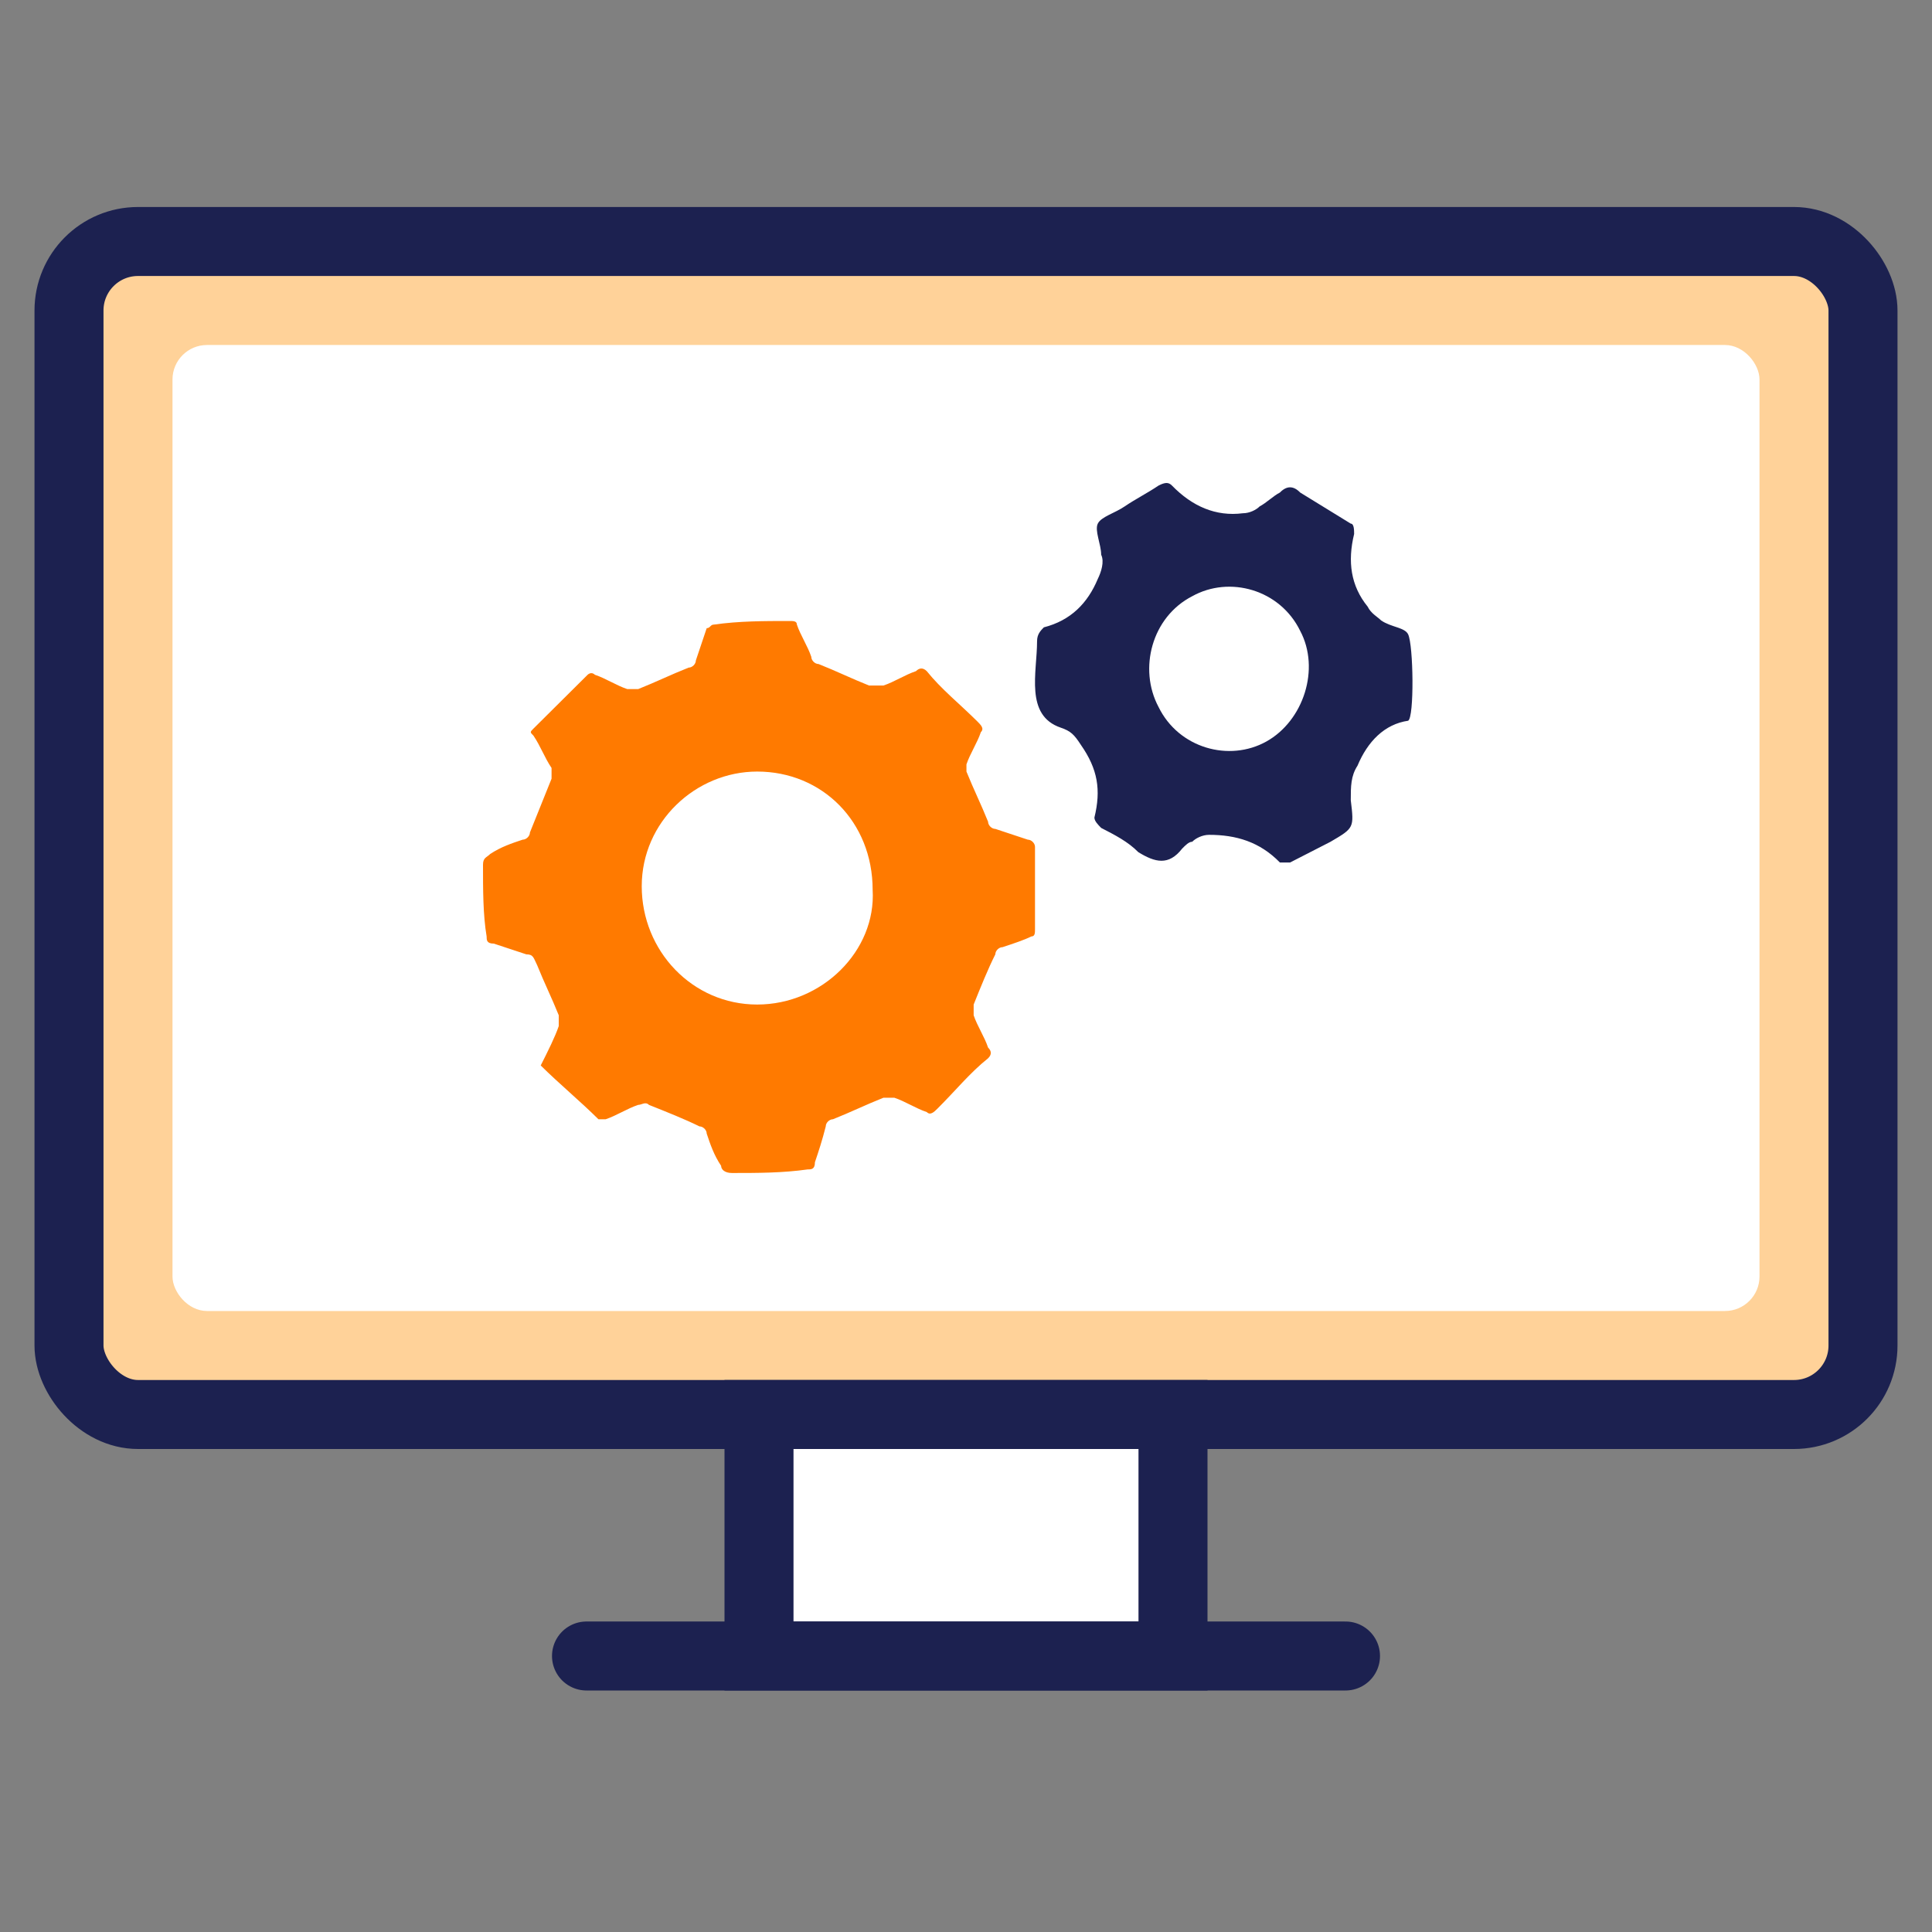 <svg width="56" height="56" viewBox="0 0 56 56" fill="none" xmlns="http://www.w3.org/2000/svg">
<rect x="0" y="0" width="56" height="56" fill="#808080" stroke="none"/>
<rect x="2" y="7" width="52" height="34" rx="2" fill="#FFD299" stroke="#1C2150" stroke-width="2"/>
<rect x="5" y="10" width="46" height="28" rx="1" fill="white"/>
<path d="M22 48V41H34V48H22Z" fill="white" stroke="#1C2150" stroke-width="2"/>
<path d="M39 48H17" stroke="#1C2150" stroke-width="2" stroke-miterlimit="10" stroke-linecap="round" stroke-linejoin="round"/>
<path d="M30 24.546C30 24.442 29.895 24.338 29.791 24.338C29.477 24.234 29.163 24.13 28.85 24.026C28.745 24.026 28.64 23.922 28.64 23.818C28.431 23.299 28.222 22.883 28.013 22.364C28.013 22.26 28.013 22.156 28.013 22.156C28.118 21.844 28.327 21.532 28.431 21.221C28.536 21.117 28.431 21.013 28.327 20.909C27.804 20.39 27.281 19.974 26.863 19.454C26.758 19.351 26.654 19.351 26.549 19.454C26.235 19.558 25.922 19.766 25.608 19.87C25.503 19.87 25.294 19.87 25.189 19.87C24.667 19.662 24.248 19.454 23.726 19.247C23.621 19.247 23.516 19.143 23.516 19.039C23.412 18.727 23.203 18.416 23.098 18.104C23.098 18 22.994 18 22.889 18C22.157 18 21.425 18 20.693 18.104C20.588 18.104 20.588 18.208 20.484 18.208C20.379 18.52 20.274 18.831 20.17 19.143C20.17 19.247 20.065 19.351 19.961 19.351C19.438 19.558 19.02 19.766 18.497 19.974C18.392 19.974 18.288 19.974 18.183 19.974C17.869 19.87 17.556 19.662 17.242 19.558C17.137 19.454 17.033 19.558 17.033 19.558C16.51 20.078 15.987 20.597 15.464 21.117C15.36 21.221 15.36 21.221 15.464 21.325C15.673 21.636 15.778 21.948 15.987 22.26C15.987 22.364 15.987 22.468 15.987 22.571C15.778 23.091 15.569 23.61 15.36 24.13C15.36 24.234 15.255 24.338 15.15 24.338C14.837 24.442 14.523 24.546 14.209 24.753C14.105 24.857 14 24.857 14 25.065C14 25.792 14 26.52 14.105 27.143C14.105 27.247 14.105 27.351 14.314 27.351C14.627 27.454 14.941 27.558 15.255 27.662C15.464 27.662 15.464 27.766 15.569 27.974C15.778 28.494 15.987 28.909 16.196 29.429C16.196 29.532 16.196 29.636 16.196 29.74C16.091 30.052 15.882 30.468 15.673 30.883C16.196 31.403 16.823 31.922 17.346 32.442C17.346 32.442 17.451 32.442 17.556 32.442C17.869 32.338 18.183 32.13 18.497 32.026C18.601 32.026 18.706 31.922 18.811 32.026C19.333 32.234 19.856 32.442 20.274 32.649C20.379 32.649 20.484 32.753 20.484 32.857C20.588 33.169 20.693 33.48 20.902 33.792C20.902 33.896 21.006 34 21.216 34C21.948 34 22.68 34 23.412 33.896C23.516 33.896 23.621 33.896 23.621 33.688C23.726 33.377 23.83 33.065 23.935 32.649C23.935 32.545 24.039 32.442 24.144 32.442C24.667 32.234 25.085 32.026 25.608 31.818C25.712 31.818 25.817 31.818 25.922 31.818C26.235 31.922 26.549 32.13 26.863 32.234C26.967 32.338 27.072 32.234 27.177 32.13C27.699 31.61 28.118 31.091 28.64 30.675C28.745 30.571 28.745 30.468 28.64 30.364C28.536 30.052 28.327 29.74 28.222 29.429C28.222 29.325 28.222 29.221 28.222 29.117C28.431 28.597 28.64 28.078 28.85 27.662C28.85 27.558 28.954 27.454 29.059 27.454C29.372 27.351 29.686 27.247 29.895 27.143C30 27.143 30 27.039 30 26.935C30 26 30 25.273 30 24.546ZM21.948 29.117C20.065 29.117 18.601 27.558 18.601 25.688C18.601 23.818 20.17 22.364 21.948 22.364C23.83 22.364 25.294 23.818 25.294 25.792C25.399 27.558 23.83 29.117 21.948 29.117Z" fill="#FF7A00"/>
<path d="M40.815 20.891C40.13 20.991 39.642 21.492 39.348 22.194C39.153 22.494 39.153 22.795 39.153 23.196C39.25 23.998 39.25 23.998 38.566 24.399C38.175 24.599 37.784 24.799 37.393 25C37.295 25 37.197 25 37.099 25C36.513 24.399 35.828 24.198 35.046 24.198C34.851 24.198 34.655 24.298 34.557 24.399C34.46 24.399 34.362 24.499 34.264 24.599C33.873 25.1 33.482 25 32.993 24.699C32.7 24.399 32.309 24.198 31.918 23.998C31.82 23.898 31.722 23.797 31.722 23.697C31.918 22.895 31.82 22.294 31.331 21.592C31.136 21.292 31.038 21.191 30.745 21.091C29.699 20.734 30.06 19.489 30.06 18.585C30.06 18.385 30.158 18.285 30.256 18.184C31.038 17.984 31.527 17.483 31.82 16.781C31.918 16.581 32.016 16.28 31.918 16.08C31.918 15.779 31.722 15.378 31.82 15.178C31.918 14.977 32.309 14.877 32.602 14.677C32.895 14.476 33.286 14.276 33.58 14.075C33.775 13.975 33.873 13.975 33.971 14.075C34.557 14.677 35.242 14.977 36.024 14.877C36.22 14.877 36.415 14.777 36.513 14.677C36.708 14.576 36.904 14.376 37.099 14.276C37.295 14.075 37.491 14.075 37.686 14.276C38.175 14.576 38.664 14.877 39.153 15.178C39.25 15.178 39.25 15.378 39.25 15.478C39.055 16.28 39.153 16.982 39.642 17.583C39.739 17.784 39.935 17.884 40.033 17.984C40.326 18.184 40.717 18.184 40.815 18.385C40.97 18.703 40.996 20.798 40.815 20.891ZM33.58 20.49C34.166 21.692 35.633 22.093 36.708 21.492C37.784 20.891 38.273 19.387 37.686 18.285C37.099 17.082 35.633 16.681 34.557 17.282C33.384 17.884 32.993 19.387 33.58 20.49Z" fill="#1C2150"/>
</svg>
